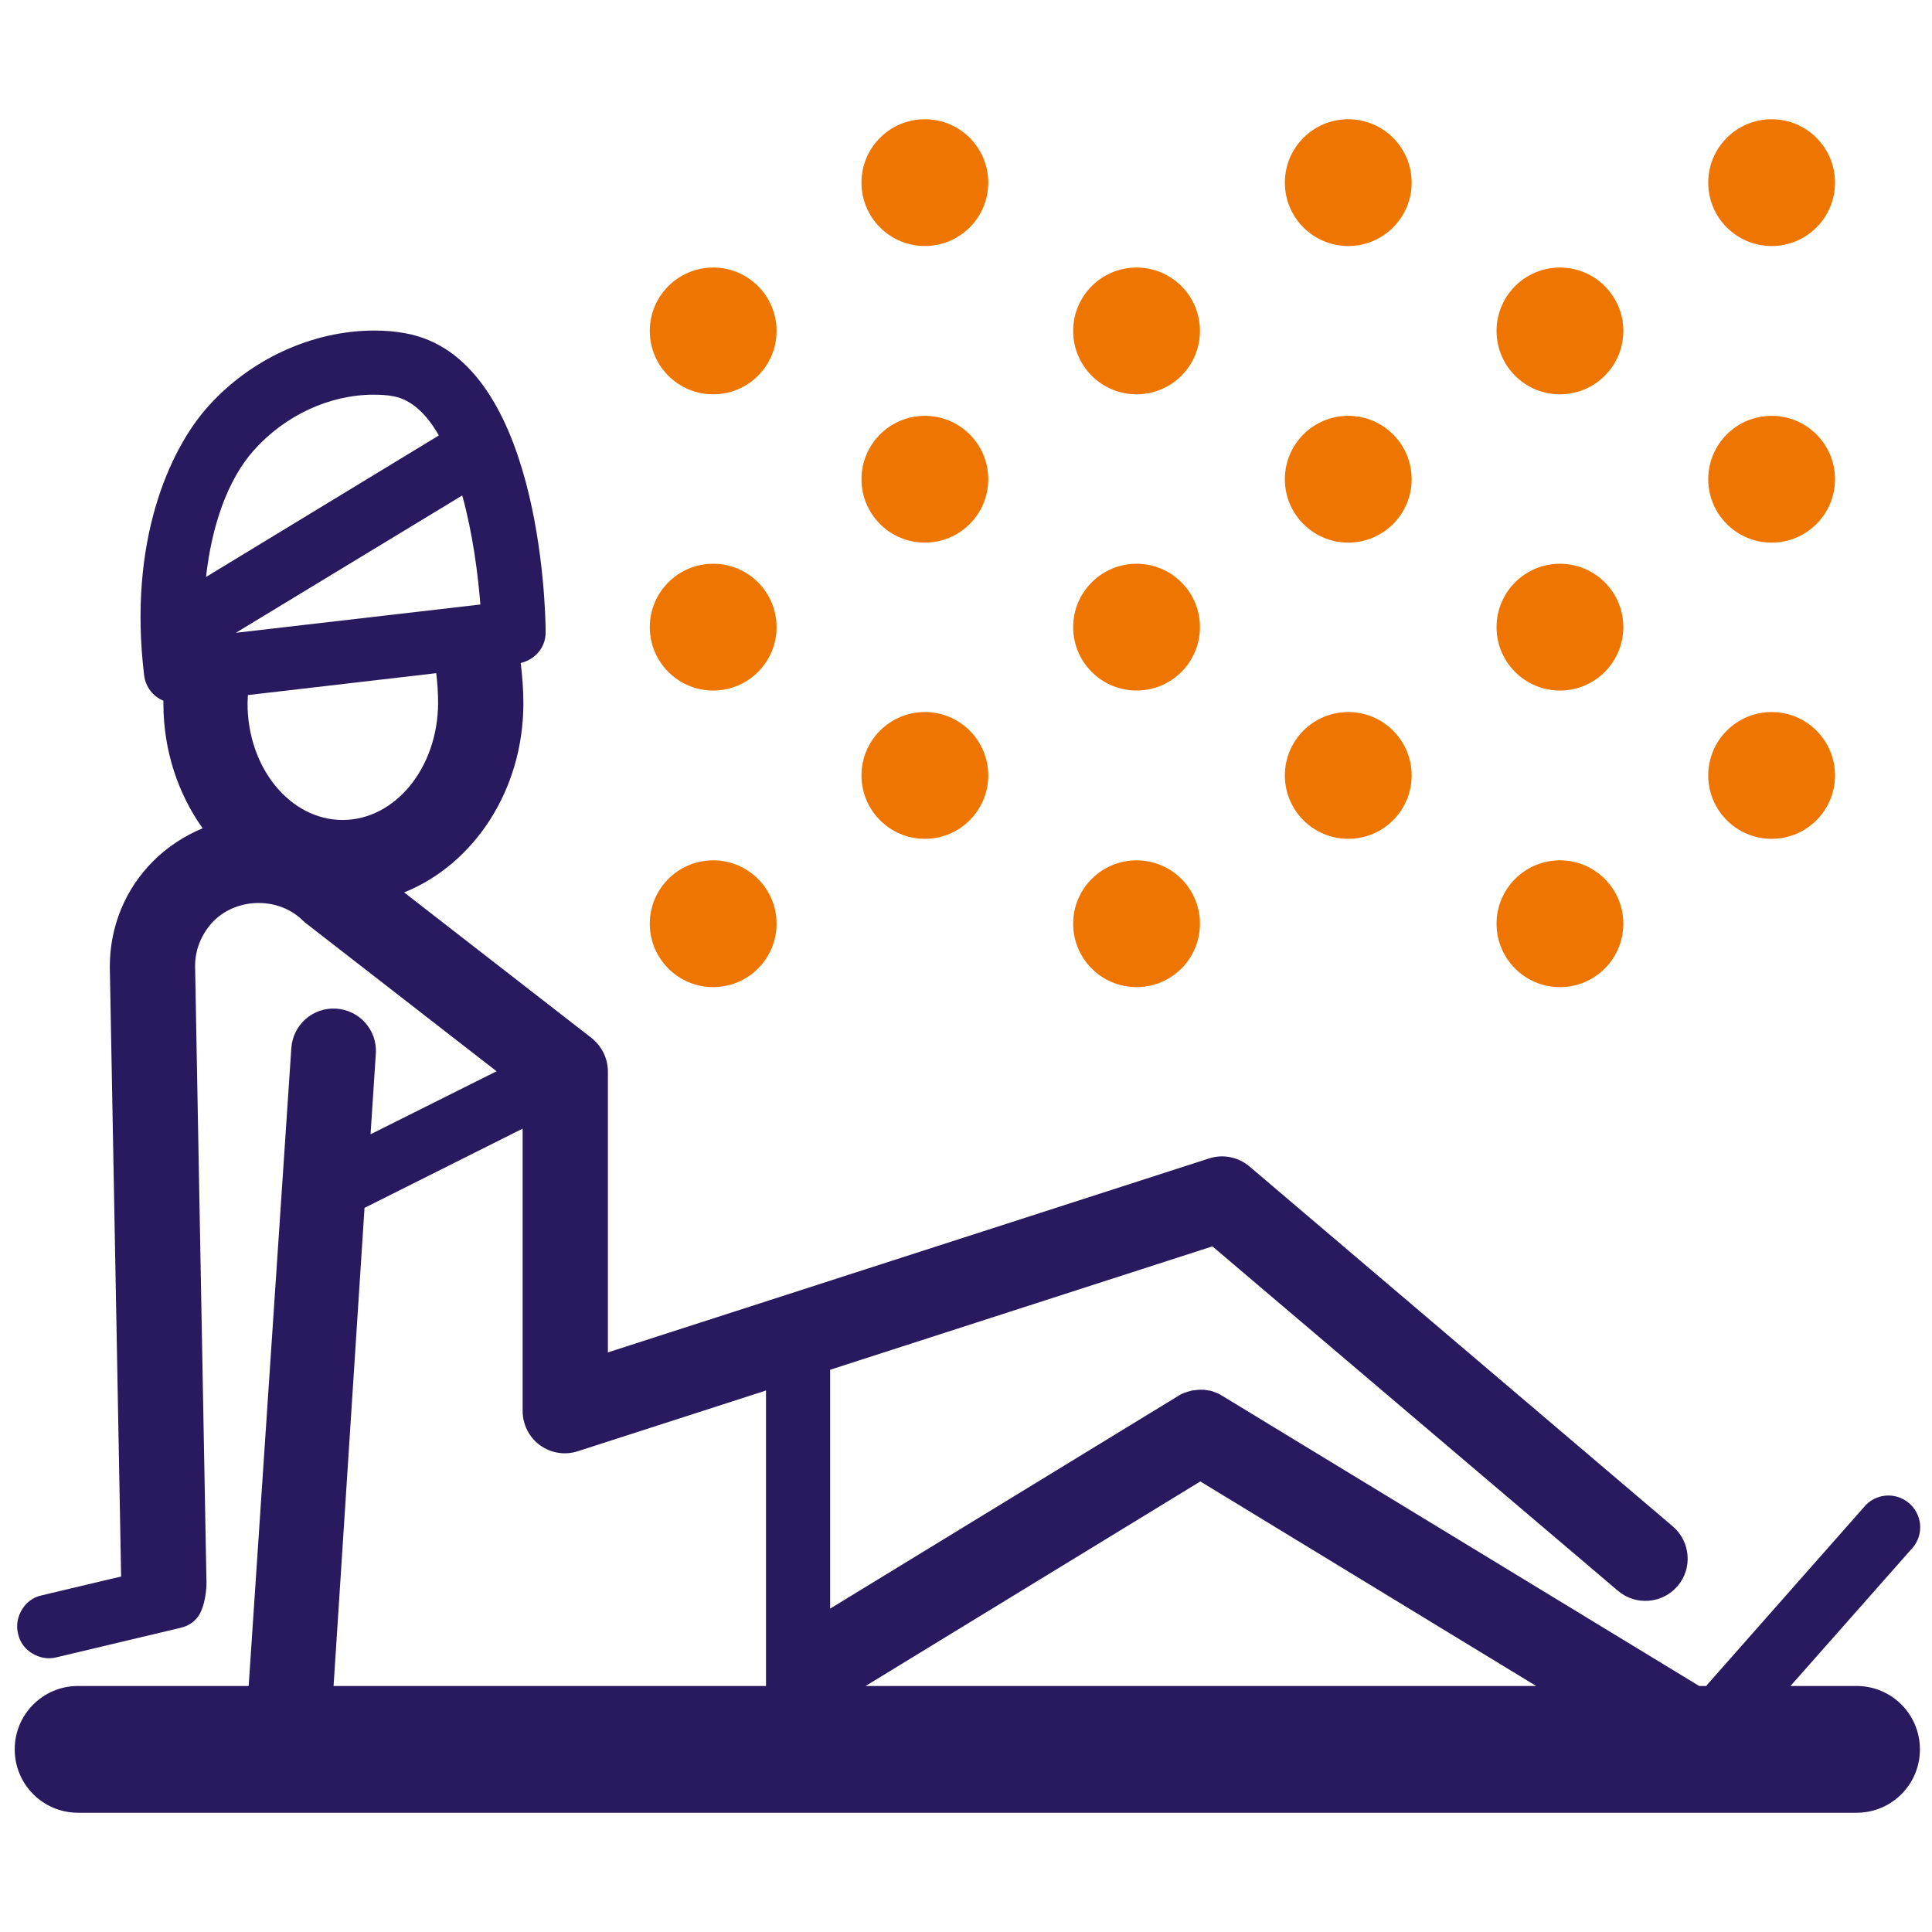 <?xml version="1.0" encoding="UTF-8"?>
<!-- Generator: Adobe Illustrator 26.5.1, SVG Export Plug-In . SVG Version: 6.00 Build 0)  -->
<svg xmlns="http://www.w3.org/2000/svg" xmlns:xlink="http://www.w3.org/1999/xlink" version="1.1" id="Layer_1" x="0px" y="0px" viewBox="0 0 512 512" style="enable-background:new 0 0 512 512;" xml:space="preserve">
<style type="text/css">
	.st0{fill:#EE7600;}
	.st1{fill:#291A5F;}
</style>
<g>
	<g>
		<circle class="st0" cx="189" cy="166.2" r="16.8"></circle>
		<circle class="st0" cx="189" cy="87.7" r="16.8"></circle>
		<circle class="st0" cx="301.2" cy="166.2" r="16.8"></circle>
		<circle class="st0" cx="301.2" cy="87.7" r="16.8"></circle>
		<circle class="st0" cx="301.2" cy="244.8" r="16.8"></circle>
		<circle class="st0" cx="245.1" cy="127" r="16.8"></circle>
		<circle class="st0" cx="189" cy="244.8" r="16.8"></circle>
		<circle class="st0" cx="245.1" cy="205.5" r="16.8"></circle>
		<circle class="st0" cx="245.1" cy="48.4" r="16.8"></circle>
		<circle class="st0" cx="413.4" cy="166.2" r="16.8"></circle>
		<circle class="st0" cx="413.4" cy="87.7" r="16.8"></circle>
		<circle class="st0" cx="357.3" cy="127" r="16.8"></circle>
		<circle class="st0" cx="357.3" cy="48.4" r="16.8"></circle>
		<circle class="st0" cx="469.5" cy="127" r="16.8"></circle>
		<circle class="st0" cx="413.4" cy="244.8" r="16.8"></circle>
		<circle class="st0" cx="357.3" cy="205.5" r="16.8"></circle>
		<circle class="st0" cx="469.5" cy="205.5" r="16.8"></circle>
		<circle class="st0" cx="469.5" cy="48.4" r="16.8"></circle>
	</g>
	<path class="st1" d="M492,446.8h-17.5l31.9-36.1c3.3-3.3,3.3-8.6,0-11.9s-8.6-3.3-11.9,0l-42.1,47.7c-0.1,0.1-0.1,0.2-0.2,0.3h-1.9   l-126.4-76.9c-0.2-0.1-0.4-0.2-0.5-0.3c-0.4-0.2-0.7-0.4-1.1-0.5c-0.3-0.1-0.7-0.3-1-0.4c-0.3-0.1-0.7-0.2-1-0.2   c-0.4-0.1-0.8-0.1-1.2-0.2c-0.3,0-0.6,0-1,0c-0.4,0-0.8,0-1.2,0.1c-0.3,0-0.7,0.1-1,0.1c-0.4,0.1-0.8,0.2-1.1,0.3   c-0.3,0.1-0.6,0.2-0.9,0.3c-0.4,0.2-0.8,0.3-1.1,0.5c-0.2,0.1-0.4,0.2-0.5,0.3l-92.3,56.4V363l101.3-32.7l107.5,91.3   c4.7,4,11.8,3.4,15.8-1.3c4-4.7,3.4-11.8-1.3-15.8l-112.2-95.4c-3-2.5-7-3.3-10.7-2.1l-159.3,51.4v-74.4c0-3.5-1.6-6.7-4.3-8.9   l-49.7-38.6c18.4-7.4,31.6-27,31.6-50.1c0-3.8-0.3-7.3-0.7-10.7c3.8-0.9,6.6-4.1,6.6-8.1c0-7.1-1.7-73.1-37.3-79.3   c-2.6-0.5-5.3-0.7-8.1-0.7c-16.4,0-33,7.6-44.3,20.4c-10,11.3-21,35.5-16.7,71c0.4,3.1,2.4,5.6,5.1,6.7c0,0.2,0,0.5,0,0.7   c0,12.5,3.9,24,10.4,33.1c-4.8,2-9.3,4.9-13.1,8.7c-7.4,7.4-11.5,17.3-11.5,28l3,161.6l-4.7,1.1l-16.4,3.9   c-2.3,0.5-4.1,1.9-5.2,3.8c-1.1,1.8-1.6,4.1-1,6.4c0.5,2.3,1.9,4.1,3.8,5.2c1.8,1.1,4.1,1.6,6.4,1l16.4-3.9l16.4-3.9   c2.3-0.5,4.2-1.9,5.2-3.8c1.7-3.3,1.8-7.9,1.7-9.1l-3-162.5c0-4.5,1.8-8.7,4.9-11.9c6.4-6.4,17.5-6.4,23.8,0   c0.3,0.3,0.7,0.6,1.1,0.9l50.1,38.9l-33.4,16.7l1.4-21.4c0.4-6.2-4.3-11.5-10.5-11.9c-6.2-0.4-11.5,4.3-11.9,10.5L65.9,446.8H20.7   c-9.3,0-16.8,7.5-16.8,16.8s7.5,16.8,16.8,16.8H492c9.3,0,16.8-7.5,16.8-16.8S501.3,446.8,492,446.8z M90.8,217.3   c-13.9,0-25.2-13.8-25.2-30.9c0-0.8,0.1-1.4,0.1-2.2l49.9-5.8c0.3,2.4,0.5,5,0.5,8C116,203.5,104.7,217.3,90.8,217.3z M127.3,160.2   l-64.8,7.5l60-36.4C125.3,141.4,126.7,152.4,127.3,160.2z M67.3,119.3c8.2-9.2,20-14.7,31.7-14.7c1.8,0,3.6,0.1,5.2,0.4   c4.9,0.9,8.9,4.8,12.1,10.4l-61.7,37.5C56.1,139.4,60.3,127.1,67.3,119.3z M203,446.8H88.4l8.2-126.7l41.9-21v74.8   c0,3.6,1.7,7,4.6,9.1c2.9,2.1,6.6,2.7,10,1.6l49.9-16.1V446.8z M229.4,446.8l88.7-54.2l89,54.2H229.4z"></path>
</g>
</svg>
